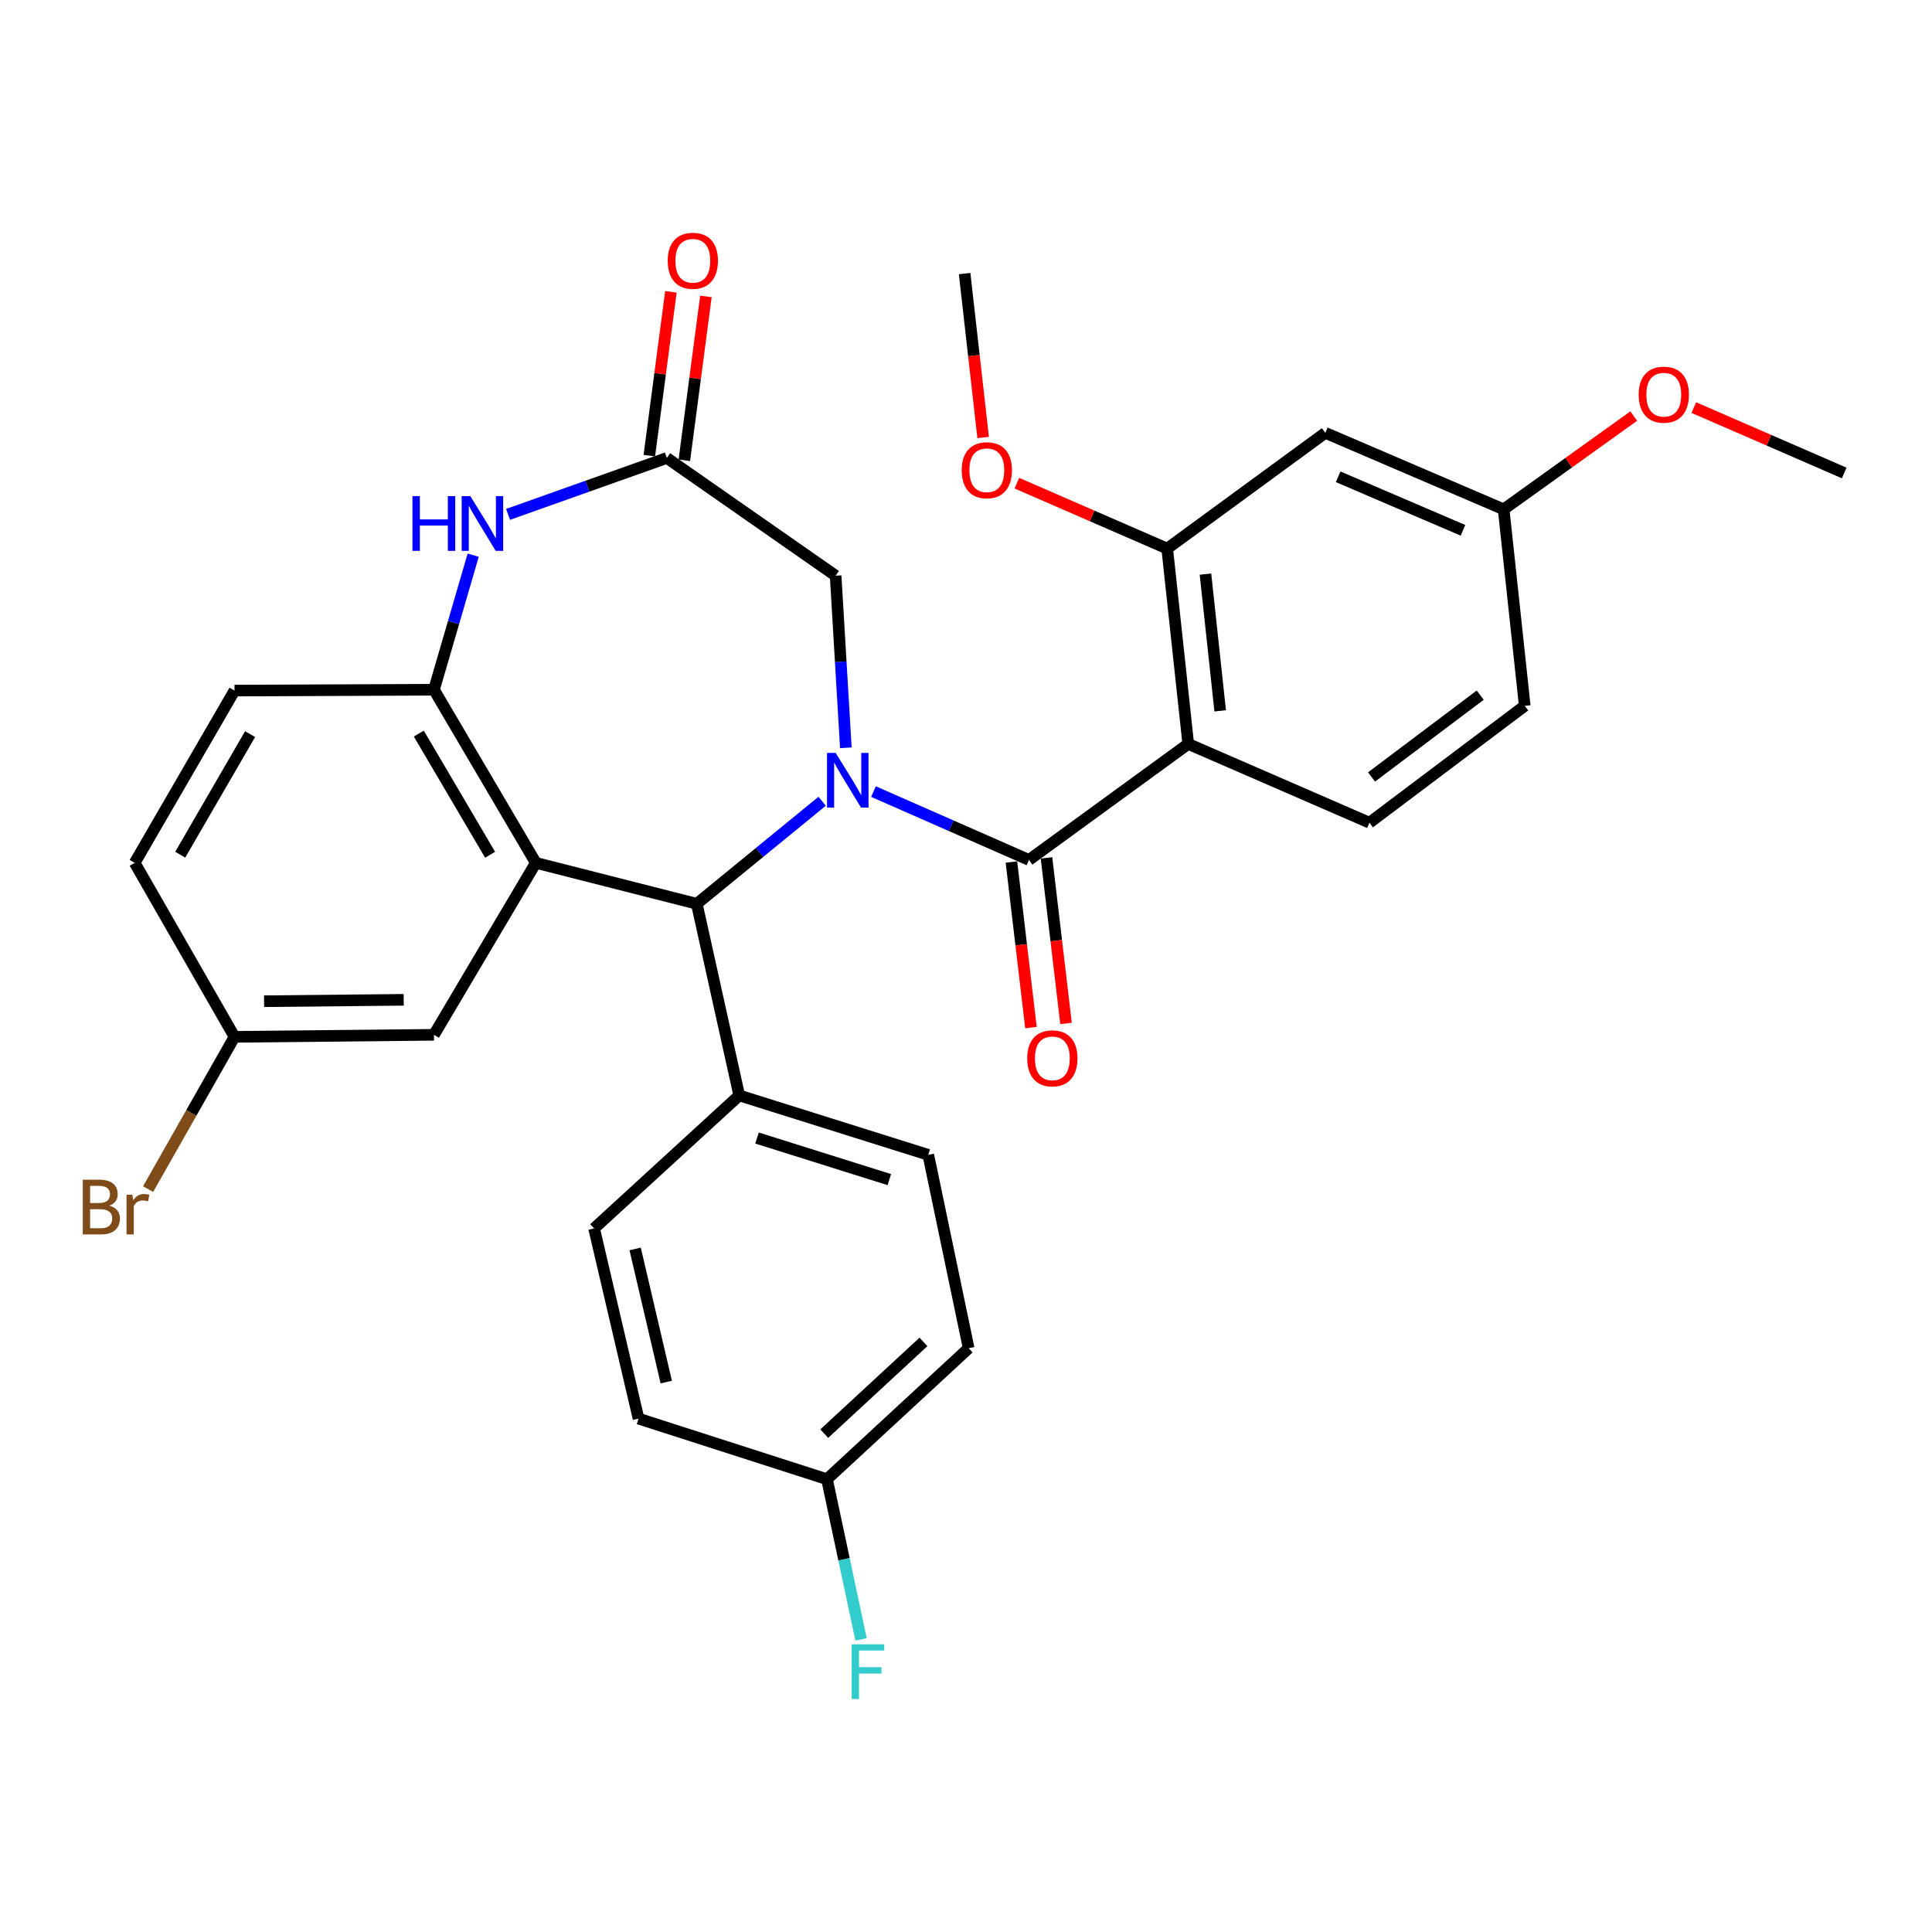 <?xml version='1.0' encoding='iso-8859-1'?>
<svg version='1.1' baseProfile='full'
              xmlns='http://www.w3.org/2000/svg'
                      xmlns:rdkit='http://www.rdkit.org/xml'
                      xmlns:xlink='http://www.w3.org/1999/xlink'
                  xml:space='preserve'
width='1000px' height='1000px' viewBox='0 0 1000 1000'>
<!-- END OF HEADER -->
<rect style='opacity:1.0;fill:#FFFFFF;stroke:none' width='1000' height='1000' x='0' y='0'> </rect>
<path class='bond-0' d='M 452.105,409.719 L 492.347,427.411' style='fill:none;fill-rule:evenodd;stroke:#0000FF;stroke-width:6px;stroke-linecap:butt;stroke-linejoin:miter;stroke-opacity:1' />
<path class='bond-0' d='M 492.347,427.411 L 532.589,445.103' style='fill:none;fill-rule:evenodd;stroke:#000000;stroke-width:6px;stroke-linecap:butt;stroke-linejoin:miter;stroke-opacity:1' />
<path class='bond-3' d='M 425.54,414.723 L 393.098,441.264' style='fill:none;fill-rule:evenodd;stroke:#0000FF;stroke-width:6px;stroke-linecap:butt;stroke-linejoin:miter;stroke-opacity:1' />
<path class='bond-3' d='M 393.098,441.264 L 360.655,467.806' style='fill:none;fill-rule:evenodd;stroke:#000000;stroke-width:6px;stroke-linecap:butt;stroke-linejoin:miter;stroke-opacity:1' />
<path class='bond-8' d='M 437.806,387.059 L 435.163,342.522' style='fill:none;fill-rule:evenodd;stroke:#0000FF;stroke-width:6px;stroke-linecap:butt;stroke-linejoin:miter;stroke-opacity:1' />
<path class='bond-8' d='M 435.163,342.522 L 432.519,297.984' style='fill:none;fill-rule:evenodd;stroke:#000000;stroke-width:6px;stroke-linecap:butt;stroke-linejoin:miter;stroke-opacity:1' />
<path class='bond-2' d='M 532.589,445.103 L 615.033,385.057' style='fill:none;fill-rule:evenodd;stroke:#000000;stroke-width:6px;stroke-linecap:butt;stroke-linejoin:miter;stroke-opacity:1' />
<path class='bond-13' d='M 523.514,446.174 L 528.569,489.026' style='fill:none;fill-rule:evenodd;stroke:#000000;stroke-width:6px;stroke-linecap:butt;stroke-linejoin:miter;stroke-opacity:1' />
<path class='bond-13' d='M 528.569,489.026 L 533.623,531.879' style='fill:none;fill-rule:evenodd;stroke:#FF0000;stroke-width:6px;stroke-linecap:butt;stroke-linejoin:miter;stroke-opacity:1' />
<path class='bond-13' d='M 541.664,444.033 L 546.719,486.885' style='fill:none;fill-rule:evenodd;stroke:#000000;stroke-width:6px;stroke-linecap:butt;stroke-linejoin:miter;stroke-opacity:1' />
<path class='bond-13' d='M 546.719,486.885 L 551.773,529.738' style='fill:none;fill-rule:evenodd;stroke:#FF0000;stroke-width:6px;stroke-linecap:butt;stroke-linejoin:miter;stroke-opacity:1' />
<path class='bond-1' d='M 277.338,446.606 L 360.655,467.806' style='fill:none;fill-rule:evenodd;stroke:#000000;stroke-width:6px;stroke-linecap:butt;stroke-linejoin:miter;stroke-opacity:1' />
<path class='bond-4' d='M 277.338,446.606 L 224.623,356.994' style='fill:none;fill-rule:evenodd;stroke:#000000;stroke-width:6px;stroke-linecap:butt;stroke-linejoin:miter;stroke-opacity:1' />
<path class='bond-4' d='M 253.679,442.431 L 216.778,379.702' style='fill:none;fill-rule:evenodd;stroke:#000000;stroke-width:6px;stroke-linecap:butt;stroke-linejoin:miter;stroke-opacity:1' />
<path class='bond-11' d='M 277.338,446.606 L 224.623,535.619' style='fill:none;fill-rule:evenodd;stroke:#000000;stroke-width:6px;stroke-linecap:butt;stroke-linejoin:miter;stroke-opacity:1' />
<path class='bond-7' d='M 615.033,385.057 L 604.139,283.952' style='fill:none;fill-rule:evenodd;stroke:#000000;stroke-width:6px;stroke-linecap:butt;stroke-linejoin:miter;stroke-opacity:1' />
<path class='bond-7' d='M 631.569,367.934 L 623.943,297.16' style='fill:none;fill-rule:evenodd;stroke:#000000;stroke-width:6px;stroke-linecap:butt;stroke-linejoin:miter;stroke-opacity:1' />
<path class='bond-9' d='M 615.033,385.057 L 708.828,425.833' style='fill:none;fill-rule:evenodd;stroke:#000000;stroke-width:6px;stroke-linecap:butt;stroke-linejoin:miter;stroke-opacity:1' />
<path class='bond-12' d='M 360.655,467.806 L 382.627,566.992' style='fill:none;fill-rule:evenodd;stroke:#000000;stroke-width:6px;stroke-linecap:butt;stroke-linejoin:miter;stroke-opacity:1' />
<path class='bond-15' d='M 224.623,356.994 L 121.385,357.441' style='fill:none;fill-rule:evenodd;stroke:#000000;stroke-width:6px;stroke-linecap:butt;stroke-linejoin:miter;stroke-opacity:1' />
<path class='bond-31' d='M 224.623,356.994 L 234.772,322.175' style='fill:none;fill-rule:evenodd;stroke:#000000;stroke-width:6px;stroke-linecap:butt;stroke-linejoin:miter;stroke-opacity:1' />
<path class='bond-31' d='M 234.772,322.175 L 244.921,287.356' style='fill:none;fill-rule:evenodd;stroke:#0000FF;stroke-width:6px;stroke-linecap:butt;stroke-linejoin:miter;stroke-opacity:1' />
<path class='bond-5' d='M 262.974,266.24 L 304.062,251.642' style='fill:none;fill-rule:evenodd;stroke:#0000FF;stroke-width:6px;stroke-linecap:butt;stroke-linejoin:miter;stroke-opacity:1' />
<path class='bond-5' d='M 304.062,251.642 L 345.151,237.044' style='fill:none;fill-rule:evenodd;stroke:#000000;stroke-width:6px;stroke-linecap:butt;stroke-linejoin:miter;stroke-opacity:1' />
<path class='bond-6' d='M 345.151,237.044 L 432.519,297.984' style='fill:none;fill-rule:evenodd;stroke:#000000;stroke-width:6px;stroke-linecap:butt;stroke-linejoin:miter;stroke-opacity:1' />
<path class='bond-14' d='M 354.211,238.237 L 359.796,195.83' style='fill:none;fill-rule:evenodd;stroke:#000000;stroke-width:6px;stroke-linecap:butt;stroke-linejoin:miter;stroke-opacity:1' />
<path class='bond-14' d='M 359.796,195.83 L 365.381,153.422' style='fill:none;fill-rule:evenodd;stroke:#FF0000;stroke-width:6px;stroke-linecap:butt;stroke-linejoin:miter;stroke-opacity:1' />
<path class='bond-14' d='M 336.092,235.851 L 341.677,193.443' style='fill:none;fill-rule:evenodd;stroke:#000000;stroke-width:6px;stroke-linecap:butt;stroke-linejoin:miter;stroke-opacity:1' />
<path class='bond-14' d='M 341.677,193.443 L 347.262,151.036' style='fill:none;fill-rule:evenodd;stroke:#FF0000;stroke-width:6px;stroke-linecap:butt;stroke-linejoin:miter;stroke-opacity:1' />
<path class='bond-10' d='M 604.139,283.952 L 685.984,224.048' style='fill:none;fill-rule:evenodd;stroke:#000000;stroke-width:6px;stroke-linecap:butt;stroke-linejoin:miter;stroke-opacity:1' />
<path class='bond-21' d='M 604.139,283.952 L 565.232,267.018' style='fill:none;fill-rule:evenodd;stroke:#000000;stroke-width:6px;stroke-linecap:butt;stroke-linejoin:miter;stroke-opacity:1' />
<path class='bond-21' d='M 565.232,267.018 L 526.326,250.085' style='fill:none;fill-rule:evenodd;stroke:#FF0000;stroke-width:6px;stroke-linecap:butt;stroke-linejoin:miter;stroke-opacity:1' />
<path class='bond-20' d='M 708.828,425.833 L 789.201,365.34' style='fill:none;fill-rule:evenodd;stroke:#000000;stroke-width:6px;stroke-linecap:butt;stroke-linejoin:miter;stroke-opacity:1' />
<path class='bond-20' d='M 709.894,402.157 L 766.155,359.812' style='fill:none;fill-rule:evenodd;stroke:#000000;stroke-width:6px;stroke-linecap:butt;stroke-linejoin:miter;stroke-opacity:1' />
<path class='bond-34' d='M 685.984,224.048 L 778.286,263.635' style='fill:none;fill-rule:evenodd;stroke:#000000;stroke-width:6px;stroke-linecap:butt;stroke-linejoin:miter;stroke-opacity:1' />
<path class='bond-34' d='M 692.625,246.782 L 757.237,274.493' style='fill:none;fill-rule:evenodd;stroke:#000000;stroke-width:6px;stroke-linecap:butt;stroke-linejoin:miter;stroke-opacity:1' />
<path class='bond-19' d='M 224.623,535.619 L 121.385,536.665' style='fill:none;fill-rule:evenodd;stroke:#000000;stroke-width:6px;stroke-linecap:butt;stroke-linejoin:miter;stroke-opacity:1' />
<path class='bond-19' d='M 208.952,517.501 L 136.686,518.233' style='fill:none;fill-rule:evenodd;stroke:#000000;stroke-width:6px;stroke-linecap:butt;stroke-linejoin:miter;stroke-opacity:1' />
<path class='bond-16' d='M 382.627,566.992 L 480.473,597.746' style='fill:none;fill-rule:evenodd;stroke:#000000;stroke-width:6px;stroke-linecap:butt;stroke-linejoin:miter;stroke-opacity:1' />
<path class='bond-16' d='M 391.824,589.04 L 460.316,610.568' style='fill:none;fill-rule:evenodd;stroke:#000000;stroke-width:6px;stroke-linecap:butt;stroke-linejoin:miter;stroke-opacity:1' />
<path class='bond-17' d='M 382.627,566.992 L 307.503,635.841' style='fill:none;fill-rule:evenodd;stroke:#000000;stroke-width:6px;stroke-linecap:butt;stroke-linejoin:miter;stroke-opacity:1' />
<path class='bond-33' d='M 121.385,357.441 L 69.716,446.606' style='fill:none;fill-rule:evenodd;stroke:#000000;stroke-width:6px;stroke-linecap:butt;stroke-linejoin:miter;stroke-opacity:1' />
<path class='bond-33' d='M 129.447,379.979 L 93.279,442.394' style='fill:none;fill-rule:evenodd;stroke:#000000;stroke-width:6px;stroke-linecap:butt;stroke-linejoin:miter;stroke-opacity:1' />
<path class='bond-24' d='M 480.473,597.746 L 501.378,697.826' style='fill:none;fill-rule:evenodd;stroke:#000000;stroke-width:6px;stroke-linecap:butt;stroke-linejoin:miter;stroke-opacity:1' />
<path class='bond-25' d='M 307.503,635.841 L 330.51,734.276' style='fill:none;fill-rule:evenodd;stroke:#000000;stroke-width:6px;stroke-linecap:butt;stroke-linejoin:miter;stroke-opacity:1' />
<path class='bond-25' d='M 328.75,646.447 L 344.855,715.351' style='fill:none;fill-rule:evenodd;stroke:#000000;stroke-width:6px;stroke-linecap:butt;stroke-linejoin:miter;stroke-opacity:1' />
<path class='bond-18' d='M 778.286,263.635 L 789.201,365.34' style='fill:none;fill-rule:evenodd;stroke:#000000;stroke-width:6px;stroke-linecap:butt;stroke-linejoin:miter;stroke-opacity:1' />
<path class='bond-28' d='M 778.286,263.635 L 811.956,239.492' style='fill:none;fill-rule:evenodd;stroke:#000000;stroke-width:6px;stroke-linecap:butt;stroke-linejoin:miter;stroke-opacity:1' />
<path class='bond-28' d='M 811.956,239.492 L 845.627,215.349' style='fill:none;fill-rule:evenodd;stroke:#FF0000;stroke-width:6px;stroke-linecap:butt;stroke-linejoin:miter;stroke-opacity:1' />
<path class='bond-23' d='M 121.385,536.665 L 69.716,446.606' style='fill:none;fill-rule:evenodd;stroke:#000000;stroke-width:6px;stroke-linecap:butt;stroke-linejoin:miter;stroke-opacity:1' />
<path class='bond-26' d='M 121.385,536.665 L 99.02,576.073' style='fill:none;fill-rule:evenodd;stroke:#000000;stroke-width:6px;stroke-linecap:butt;stroke-linejoin:miter;stroke-opacity:1' />
<path class='bond-26' d='M 99.02,576.073 L 76.655,615.481' style='fill:none;fill-rule:evenodd;stroke:#7F4C19;stroke-width:6px;stroke-linecap:butt;stroke-linejoin:miter;stroke-opacity:1' />
<path class='bond-29' d='M 508.873,226.44 L 504.08,184.022' style='fill:none;fill-rule:evenodd;stroke:#FF0000;stroke-width:6px;stroke-linecap:butt;stroke-linejoin:miter;stroke-opacity:1' />
<path class='bond-29' d='M 504.08,184.022 L 499.287,141.604' style='fill:none;fill-rule:evenodd;stroke:#000000;stroke-width:6px;stroke-linecap:butt;stroke-linejoin:miter;stroke-opacity:1' />
<path class='bond-22' d='M 428.042,765.639 L 330.51,734.276' style='fill:none;fill-rule:evenodd;stroke:#000000;stroke-width:6px;stroke-linecap:butt;stroke-linejoin:miter;stroke-opacity:1' />
<path class='bond-27' d='M 428.042,765.639 L 436.864,807.093' style='fill:none;fill-rule:evenodd;stroke:#000000;stroke-width:6px;stroke-linecap:butt;stroke-linejoin:miter;stroke-opacity:1' />
<path class='bond-27' d='M 436.864,807.093 L 445.686,848.546' style='fill:none;fill-rule:evenodd;stroke:#33CCCC;stroke-width:6px;stroke-linecap:butt;stroke-linejoin:miter;stroke-opacity:1' />
<path class='bond-32' d='M 428.042,765.639 L 501.378,697.826' style='fill:none;fill-rule:evenodd;stroke:#000000;stroke-width:6px;stroke-linecap:butt;stroke-linejoin:miter;stroke-opacity:1' />
<path class='bond-32' d='M 426.635,742.049 L 477.97,694.58' style='fill:none;fill-rule:evenodd;stroke:#000000;stroke-width:6px;stroke-linecap:butt;stroke-linejoin:miter;stroke-opacity:1' />
<path class='bond-30' d='M 876.722,210.961 L 915.634,227.886' style='fill:none;fill-rule:evenodd;stroke:#FF0000;stroke-width:6px;stroke-linecap:butt;stroke-linejoin:miter;stroke-opacity:1' />
<path class='bond-30' d='M 915.634,227.886 L 954.545,244.811' style='fill:none;fill-rule:evenodd;stroke:#000000;stroke-width:6px;stroke-linecap:butt;stroke-linejoin:miter;stroke-opacity:1' />
<path  class='atom-0' d='M 432.544 389.711
L 441.824 404.711
Q 442.744 406.191, 444.224 408.871
Q 445.704 411.551, 445.784 411.711
L 445.784 389.711
L 449.544 389.711
L 449.544 418.031
L 445.664 418.031
L 435.704 401.631
Q 434.544 399.711, 433.304 397.511
Q 432.104 395.311, 431.744 394.631
L 431.744 418.031
L 428.064 418.031
L 428.064 389.711
L 432.544 389.711
' fill='#0000FF'/>
<path  class='atom-6' d='M 213.481 256.796
L 217.321 256.796
L 217.321 268.836
L 231.801 268.836
L 231.801 256.796
L 235.641 256.796
L 235.641 285.116
L 231.801 285.116
L 231.801 272.036
L 217.321 272.036
L 217.321 285.116
L 213.481 285.116
L 213.481 256.796
' fill='#0000FF'/>
<path  class='atom-6' d='M 243.441 256.796
L 252.721 271.796
Q 253.641 273.276, 255.121 275.956
Q 256.601 278.636, 256.681 278.796
L 256.681 256.796
L 260.441 256.796
L 260.441 285.116
L 256.561 285.116
L 246.601 268.716
Q 245.441 266.796, 244.201 264.596
Q 243.001 262.396, 242.641 261.716
L 242.641 285.116
L 238.961 285.116
L 238.961 256.796
L 243.441 256.796
' fill='#0000FF'/>
<path  class='atom-14' d='M 531.692 547.791
Q 531.692 540.991, 535.052 537.191
Q 538.412 533.391, 544.692 533.391
Q 550.972 533.391, 554.332 537.191
Q 557.692 540.991, 557.692 547.791
Q 557.692 554.671, 554.292 558.591
Q 550.892 562.471, 544.692 562.471
Q 538.452 562.471, 535.052 558.591
Q 531.692 554.711, 531.692 547.791
M 544.692 559.271
Q 549.012 559.271, 551.332 556.391
Q 553.692 553.471, 553.692 547.791
Q 553.692 542.231, 551.332 539.431
Q 549.012 536.591, 544.692 536.591
Q 540.372 536.591, 538.012 539.391
Q 535.692 542.191, 535.692 547.791
Q 535.692 553.511, 538.012 556.391
Q 540.372 559.271, 544.692 559.271
' fill='#FF0000'/>
<path  class='atom-15' d='M 345.604 134.973
Q 345.604 128.173, 348.964 124.373
Q 352.324 120.573, 358.604 120.573
Q 364.884 120.573, 368.244 124.373
Q 371.604 128.173, 371.604 134.973
Q 371.604 141.853, 368.204 145.773
Q 364.804 149.653, 358.604 149.653
Q 352.364 149.653, 348.964 145.773
Q 345.604 141.893, 345.604 134.973
M 358.604 146.453
Q 362.924 146.453, 365.244 143.573
Q 367.604 140.653, 367.604 134.973
Q 367.604 129.413, 365.244 126.613
Q 362.924 123.773, 358.604 123.773
Q 354.284 123.773, 351.924 126.573
Q 349.604 129.373, 349.604 134.973
Q 349.604 140.693, 351.924 143.573
Q 354.284 146.453, 358.604 146.453
' fill='#FF0000'/>
<path  class='atom-22' d='M 497.78 243.399
Q 497.78 236.599, 501.14 232.799
Q 504.5 228.999, 510.78 228.999
Q 517.06 228.999, 520.42 232.799
Q 523.78 236.599, 523.78 243.399
Q 523.78 250.279, 520.38 254.199
Q 516.98 258.079, 510.78 258.079
Q 504.54 258.079, 501.14 254.199
Q 497.78 250.319, 497.78 243.399
M 510.78 254.879
Q 515.1 254.879, 517.42 251.999
Q 519.78 249.079, 519.78 243.399
Q 519.78 237.839, 517.42 235.039
Q 515.1 232.199, 510.78 232.199
Q 506.46 232.199, 504.1 234.999
Q 501.78 237.799, 501.78 243.399
Q 501.78 249.119, 504.1 251.999
Q 506.46 254.879, 510.78 254.879
' fill='#FF0000'/>
<path  class='atom-27' d='M 56.601 624.054
Q 59.321 624.814, 60.681 626.494
Q 62.081 628.134, 62.081 630.574
Q 62.081 634.494, 59.561 636.734
Q 57.081 638.934, 52.361 638.934
L 42.841 638.934
L 42.841 610.614
L 51.201 610.614
Q 56.041 610.614, 58.481 612.574
Q 60.921 614.534, 60.921 618.134
Q 60.921 622.414, 56.601 624.054
M 46.641 613.814
L 46.641 622.694
L 51.201 622.694
Q 54.001 622.694, 55.441 621.574
Q 56.921 620.414, 56.921 618.134
Q 56.921 613.814, 51.201 613.814
L 46.641 613.814
M 52.361 635.734
Q 55.121 635.734, 56.601 634.414
Q 58.081 633.094, 58.081 630.574
Q 58.081 628.254, 56.441 627.094
Q 54.841 625.894, 51.761 625.894
L 46.641 625.894
L 46.641 635.734
L 52.361 635.734
' fill='#7F4C19'/>
<path  class='atom-27' d='M 68.521 618.374
L 68.961 621.214
Q 71.121 618.014, 74.641 618.014
Q 75.761 618.014, 77.281 618.414
L 76.681 621.774
Q 74.961 621.374, 74.001 621.374
Q 72.321 621.374, 71.201 622.054
Q 70.121 622.694, 69.241 624.254
L 69.241 638.934
L 65.481 638.934
L 65.481 618.374
L 68.521 618.374
' fill='#7F4C19'/>
<path  class='atom-28' d='M 440.822 851.092
L 457.662 851.092
L 457.662 854.332
L 444.622 854.332
L 444.622 862.932
L 456.222 862.932
L 456.222 866.212
L 444.622 866.212
L 444.622 879.412
L 440.822 879.412
L 440.822 851.092
' fill='#33CCCC'/>
<path  class='atom-29' d='M 848.177 204.279
Q 848.177 197.479, 851.537 193.679
Q 854.897 189.879, 861.177 189.879
Q 867.457 189.879, 870.817 193.679
Q 874.177 197.479, 874.177 204.279
Q 874.177 211.159, 870.777 215.079
Q 867.377 218.959, 861.177 218.959
Q 854.937 218.959, 851.537 215.079
Q 848.177 211.199, 848.177 204.279
M 861.177 215.759
Q 865.497 215.759, 867.817 212.879
Q 870.177 209.959, 870.177 204.279
Q 870.177 198.719, 867.817 195.919
Q 865.497 193.079, 861.177 193.079
Q 856.857 193.079, 854.497 195.879
Q 852.177 198.679, 852.177 204.279
Q 852.177 209.999, 854.497 212.879
Q 856.857 215.759, 861.177 215.759
' fill='#FF0000'/>
</svg>
